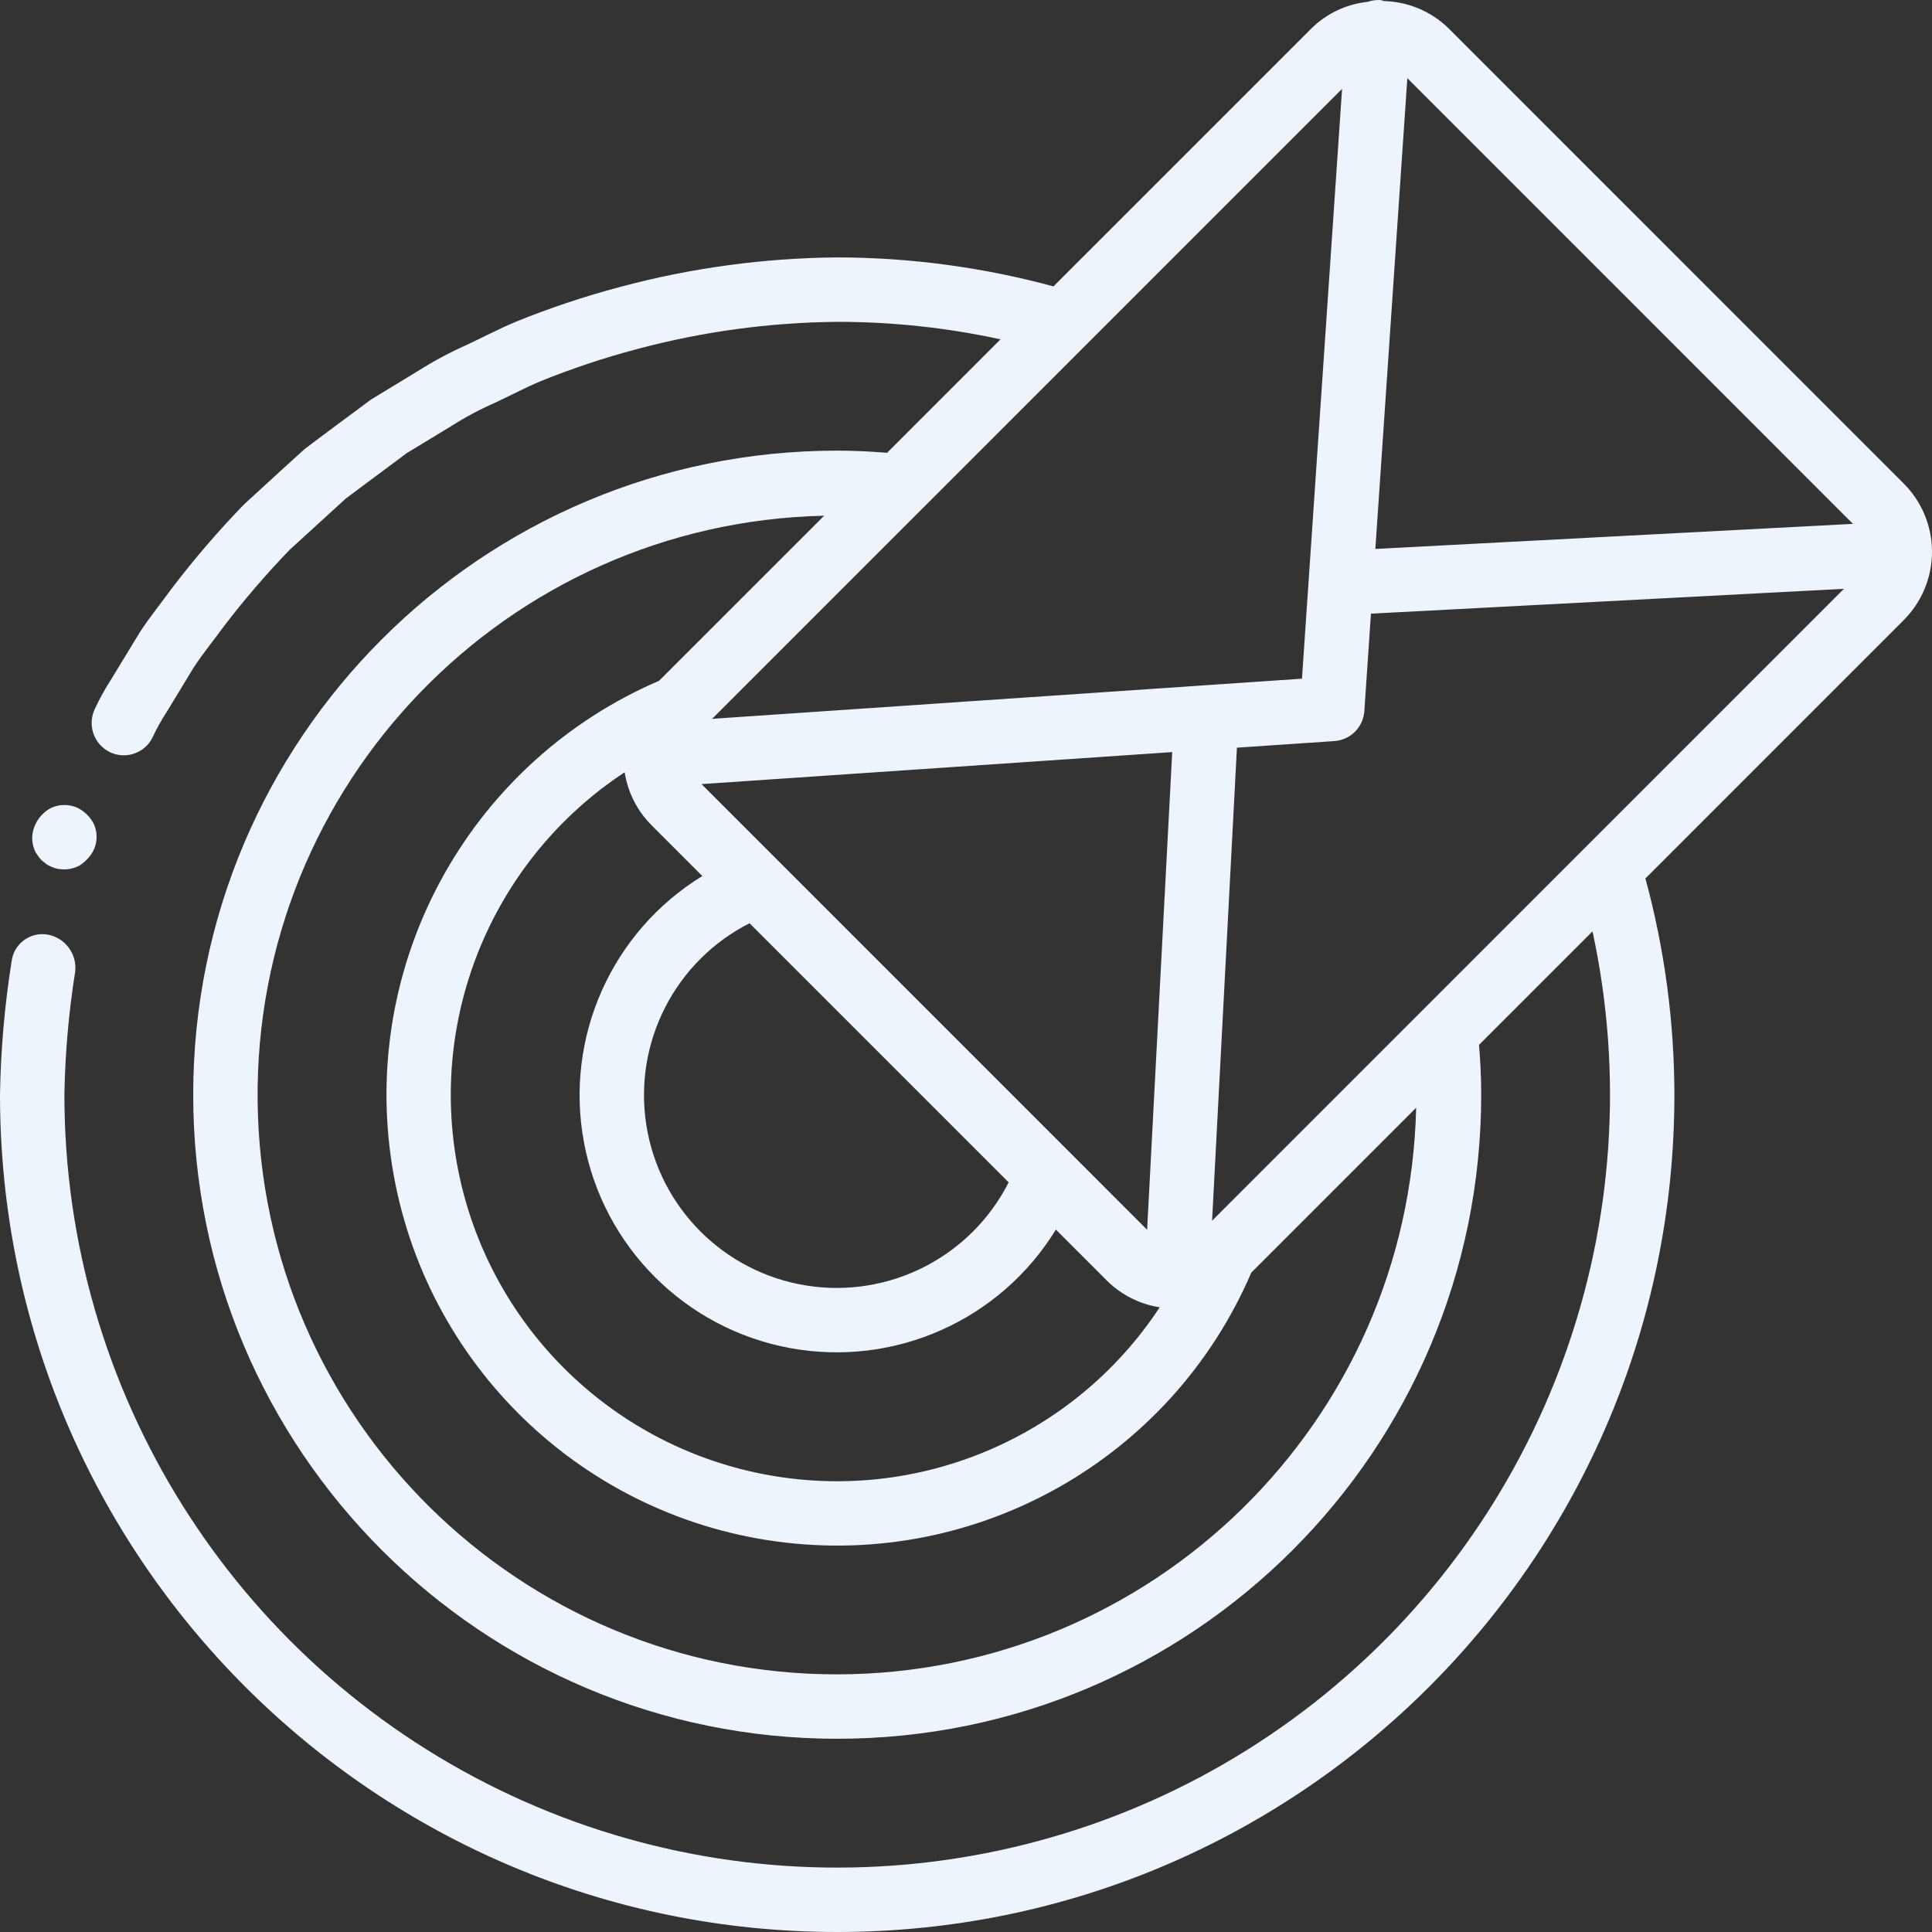 <svg width="60" height="60" viewBox="0 0 60 60" fill="none" xmlns="http://www.w3.org/2000/svg">
<rect x="0" y="0" width="60" height="60" fill="#333333" stroke="none"/>
<path d="M1.222 26.638C1.265 26.691 1.315 26.739 1.371 26.779C1.418 26.823 1.47 26.859 1.528 26.887C1.588 26.917 1.65 26.942 1.713 26.963C1.963 27.032 2.229 27.004 2.46 26.886C2.567 26.819 2.664 26.737 2.746 26.64C3.01 26.354 3.075 25.933 2.909 25.579C2.849 25.462 2.769 25.358 2.672 25.271C2.578 25.181 2.467 25.11 2.346 25.061C2.098 24.97 1.825 24.981 1.585 25.091C1.344 25.218 1.158 25.431 1.062 25.688C0.965 25.945 0.982 26.232 1.11 26.476L1.222 26.638Z" fill="#EDF4FC"/>
<path d="M44.98 0.873C44.444 0.353 43.732 0.053 42.986 0.034C42.948 0.021 42.909 0.01 42.869 0.002C42.736 -0.006 42.602 0.012 42.476 0.057C41.821 0.126 41.209 0.413 40.737 0.873L32.716 8.894C30.526 8.3 28.268 7.997 26 7.994C23.723 8.013 21.457 8.321 19.257 8.911C18.157 9.203 17.076 9.564 16.022 9.991C15.498 10.212 14.993 10.477 14.479 10.718C13.959 10.95 13.457 11.219 12.976 11.524L11.518 12.411L10.149 13.428L9.467 13.94L8.835 14.513L7.578 15.665C6.786 16.482 6.043 17.345 5.354 18.249C5.02 18.709 4.659 19.151 4.348 19.626L3.461 21.084C3.272 21.375 3.103 21.678 2.957 21.992C2.834 22.233 2.812 22.513 2.897 22.769C2.982 23.026 3.166 23.237 3.409 23.357C3.895 23.593 4.48 23.399 4.729 22.919C4.863 22.628 5.019 22.348 5.195 22.081L6.013 20.734C6.299 20.295 6.635 19.889 6.943 19.464C7.58 18.628 8.265 17.831 8.995 17.076L10.158 16.013L10.74 15.482L11.371 15.011L12.635 14.07L13.981 13.253C14.424 12.97 14.888 12.722 15.368 12.51C15.843 12.288 16.308 12.041 16.791 11.837C17.765 11.444 18.761 11.112 19.776 10.843C21.807 10.299 23.898 10.014 26 9.995C27.705 9.994 29.406 10.176 31.072 10.538L27.549 14.062C27.055 14.022 26.542 13.995 26 13.995C14.954 13.995 6 22.95 6 33.997C6 45.044 14.954 53.999 26 53.999C37.046 53.999 46 45.044 46 33.997C46 33.455 45.973 32.942 45.933 32.448L49.457 28.924C51.399 37.904 48.045 47.204 40.82 52.877C33.595 58.55 23.765 59.601 15.504 55.583C7.243 51.565 2 43.184 2 33.997C2.022 32.717 2.134 31.44 2.335 30.175C2.396 29.634 2.033 29.135 1.499 29.028C1.236 28.977 0.965 29.038 0.749 29.195C0.533 29.352 0.392 29.593 0.36 29.858C0.143 31.227 0.022 32.611 0 33.997C2e-07 48.358 11.641 60 26 60C40.359 60 52 48.358 52 33.997C51.997 31.729 51.695 29.47 51.1 27.281L59.121 19.259C59.684 18.696 60 17.933 60 17.137C60 16.342 59.684 15.579 59.121 15.016L44.98 0.873ZM37.642 37.911L38.414 23.22L41.44 23.015C41.94 22.981 42.337 22.583 42.371 22.084L42.576 19.058L57.265 18.286L37.642 37.911ZM35.625 38.192L33.231 35.797L33.215 35.781L24.215 26.78L24.202 26.767L21.786 24.351L36.404 23.357L35.625 38.192ZM31.325 36.719C30.15 39.035 27.617 40.329 25.053 39.925C22.489 39.52 20.478 37.508 20.073 34.944C19.669 32.379 20.963 29.846 23.278 28.672L31.325 36.719ZM19.399 23.984C19.497 24.605 19.787 25.179 20.23 25.624L21.812 27.206C18.994 28.933 17.531 32.218 18.134 35.468C18.736 38.719 21.279 41.262 24.529 41.864C27.779 42.467 31.064 41.004 32.791 38.186L34.373 39.768C34.819 40.212 35.394 40.503 36.016 40.599C33.338 44.669 28.464 46.715 23.684 45.776C18.903 44.837 15.165 41.099 14.225 36.319C13.286 31.538 15.33 26.663 19.399 23.984ZM57.545 16.269L42.713 17.048L43.706 2.428L57.545 16.269ZM41.679 2.759L40.434 21.077L22.115 22.324L28.619 15.819C28.634 15.806 28.647 15.793 28.661 15.778L41.679 2.759ZM26 51.999C16.139 52.004 8.112 44.069 8.001 34.208C7.89 24.347 15.736 16.234 25.595 16.016L20.467 21.143C14.69 23.629 11.281 29.663 12.132 35.895C12.983 42.127 17.885 47.026 24.117 47.872C30.349 48.717 36.38 45.302 38.86 39.522L43.98 34.402C43.754 44.176 35.775 51.985 26 51.999Z" fill="#EDF4FC"/>
</svg>
